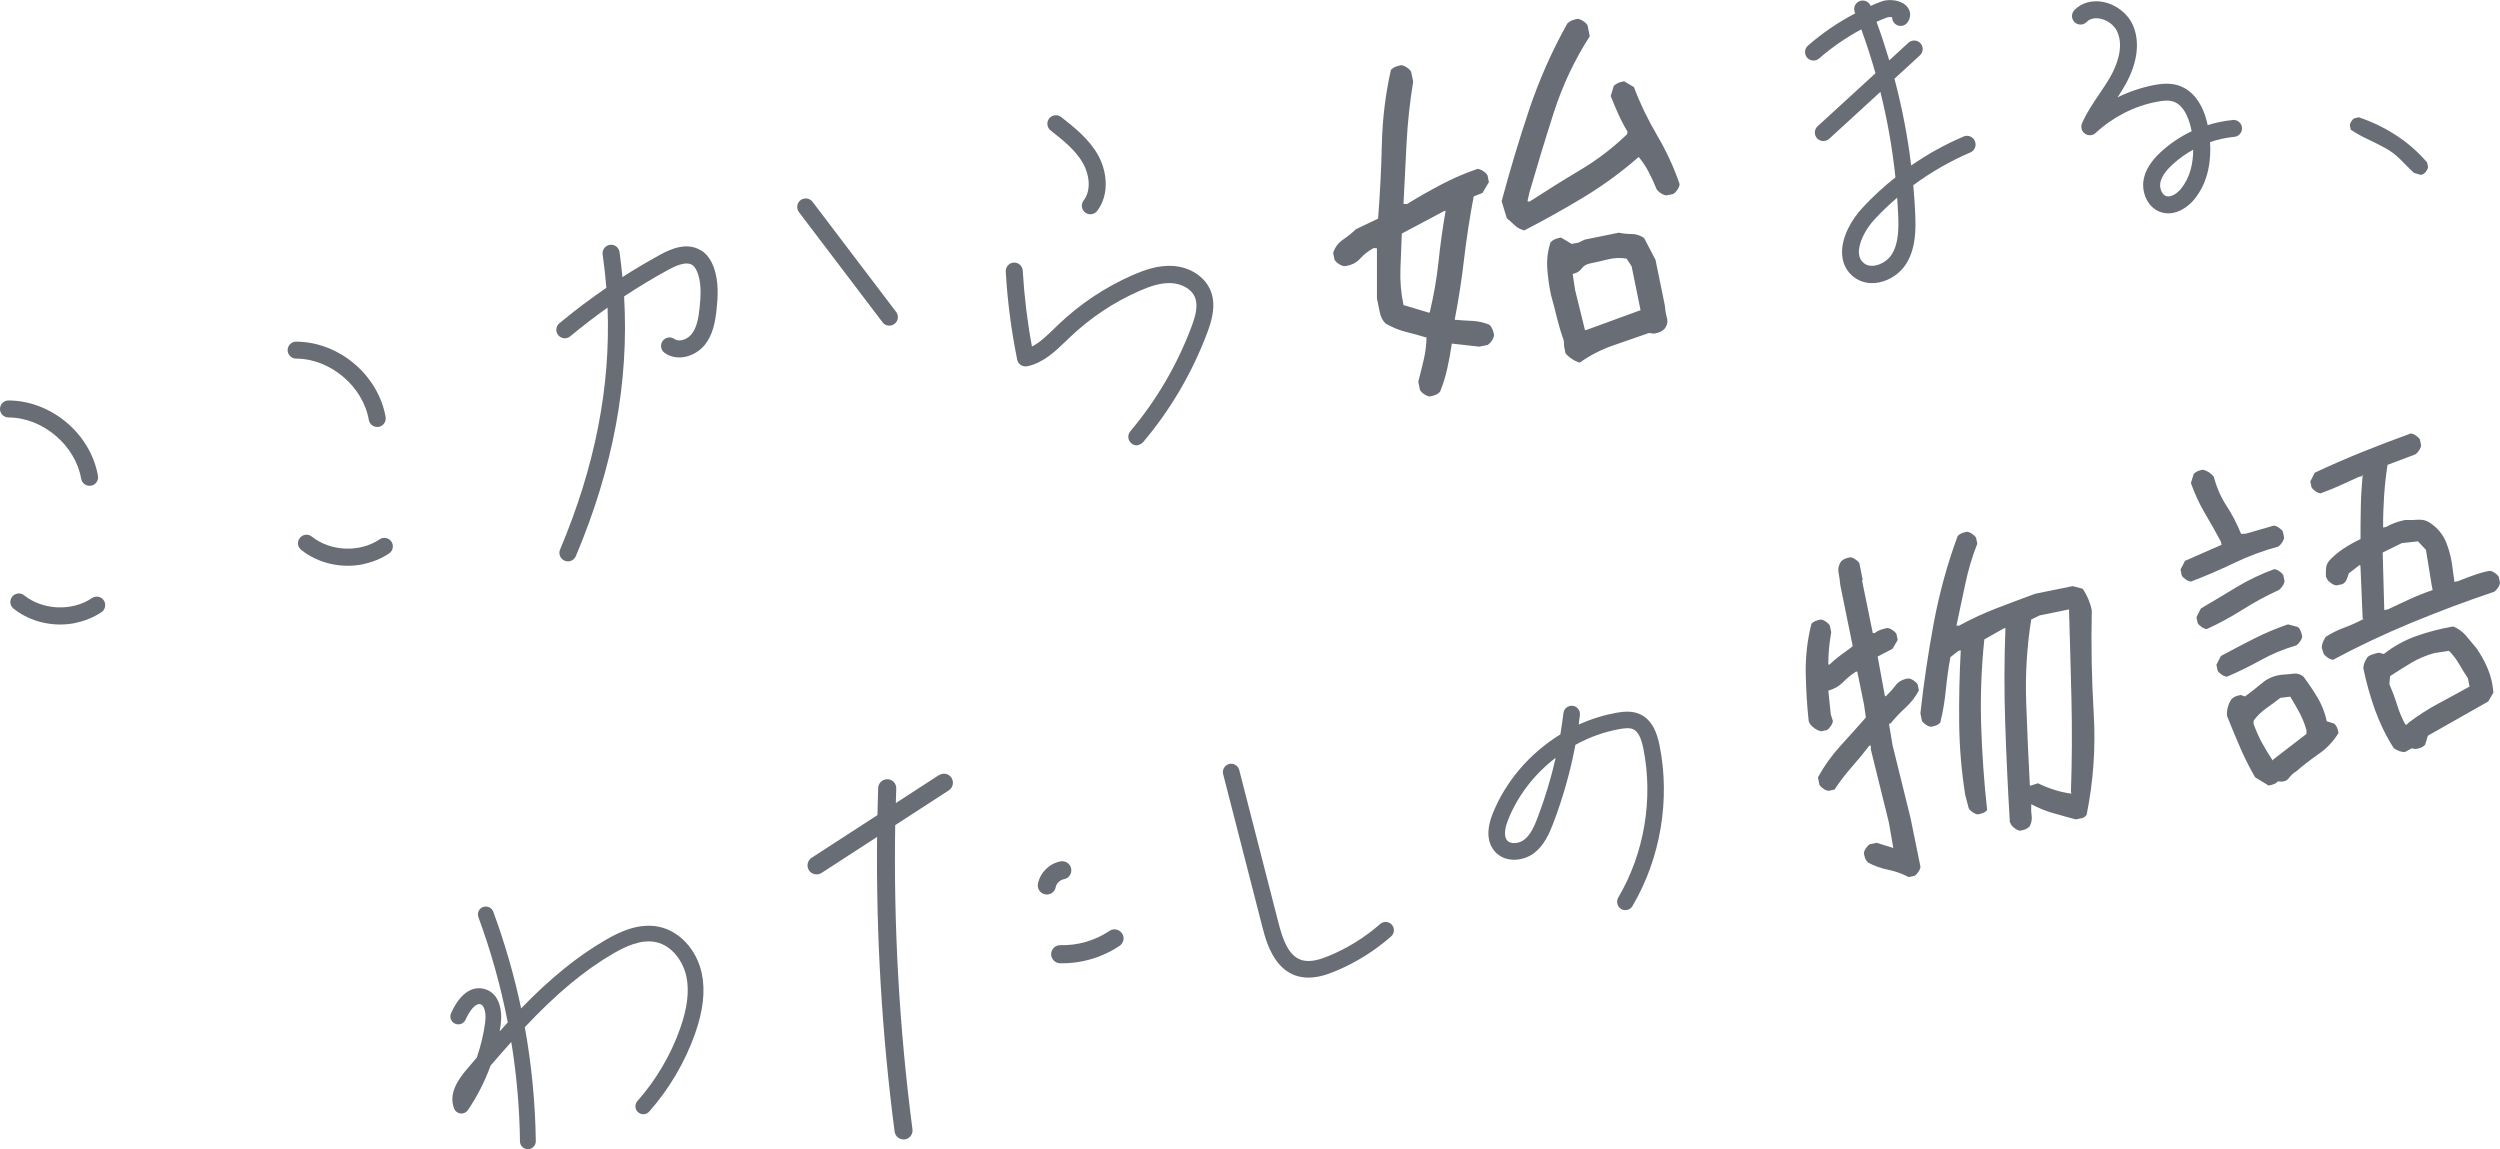 <?xml version="1.0" encoding="UTF-8"?>
<svg id="_レイヤー_2" data-name="レイヤー_2" xmlns="http://www.w3.org/2000/svg" viewBox="0 0 284.29 130.69">
  <defs>
    <style>
      .cls-1 {
        fill: #696d76;
      }
    </style>
  </defs>
  <g id="_レイヤー_3" data-name="レイヤー_3">
    <g>
      <g>
        <path class="cls-1" d="M188.71,84.73c-.24-1.18-.73-2.83-2.21-3.51h0c-.89-.41-1.85-.31-2.68-.17-1.47.27-2.92.72-4.3,1.35.05-.36.1-.73.14-1.09.06-.52-.31-.99-.82-1.05-.52-.06-.99.31-1.05.82-.1.81-.22,1.62-.35,2.43-3.49,2.15-6.21,5.33-7.68,8.97-.93,2.3-.4,3.62.2,4.32,1.17,1.36,3.25,1.16,4.5.2,1.14-.88,1.72-2.2,2.17-3.38,1.1-2.89,1.95-5.89,2.52-8.92,1.6-.88,3.28-1.48,5.01-1.79.56-.1,1.14-.17,1.56.02.53.24.9.93,1.15,2.17,1.16,5.74.12,11.93-2.85,16.97-.13.22-.16.47-.1.72.06.24.22.45.43.58.15.09.31.13.48.13.06,0,.13,0,.19-.02.26-.05.49-.22.62-.45,3.2-5.44,4.32-12.12,3.07-18.31ZM176.91,86.16c-.52,2.3-1.21,4.59-2.05,6.79-.37.98-.8,1.98-1.55,2.55-.55.42-1.52.55-1.92.07-.5-.58-.14-1.74.12-2.38,1.1-2.74,2.97-5.16,5.41-7.03Z"/>
        <path class="cls-1" d="M157.64,104.84c-.25-.02-.5.07-.69.23-1.73,1.52-3.68,2.73-5.81,3.62-.96.4-2.2.82-3.22.45-1.42-.51-2.06-2.32-2.54-4.21l-4.46-17.37c-.13-.5-.65-.81-1.15-.68-.5.13-.81.65-.68,1.15l4.46,17.37c.26,1.01.74,2.89,1.89,4.22.53.61,1.15,1.05,1.85,1.3.5.18,1.01.25,1.51.25,1.12,0,2.19-.37,3.07-.74,2.31-.96,4.44-2.29,6.32-3.94.39-.34.43-.94.09-1.33-.17-.19-.4-.3-.65-.32Z"/>
        <path class="cls-1" d="M106.79,88.13l-4.92,3.19c.01-.55.03-1.1.05-1.65.02-.57-.43-1.04-.99-1.06-.28,0-.54.09-.74.28-.2.19-.32.44-.33.72-.03.93-.06,1.91-.08,3.08l-7.48,4.85c-.23.15-.39.38-.45.65-.06.27,0,.54.14.78.15.23.38.38.65.44.27.06.55,0,.78-.14l6.32-4.1c-.12,11.18.55,22.46,1.99,33.51.04.27.18.52.39.68.18.14.4.21.63.21.04,0,.09,0,.13,0,0,0,.07-.01.07-.01.53-.11.88-.61.81-1.14-1.49-11.4-2.15-23.04-1.96-34.59l6.09-3.95c.23-.15.39-.38.45-.65.06-.27,0-.54-.14-.78-.31-.48-.95-.61-1.42-.3Z"/>
        <path class="cls-1" d="M120.05,100.89c.08-.43.48-.82.93-.91.57-.1.93-.63.83-1.2-.1-.56-.64-.93-1.2-.83-1.27.23-2.33,1.27-2.58,2.54-.11.56.25,1.1.81,1.21.07.01.13.02.2.02s.14,0,.21-.02c.41-.08.72-.4.8-.81Z"/>
        <path class="cls-1" d="M127.59,106.14c-.15-.23-.39-.38-.66-.44-.27-.05-.54,0-.77.16-1.63,1.1-3.6,1.67-5.57,1.62-.28,0-.54.09-.74.28s-.31.45-.32.72c-.01.57.44,1.04,1,1.06.1,0,.19,0,.29,0,.77,0,1.55-.08,2.32-.24,1.49-.3,2.93-.91,4.17-1.74.23-.15.38-.39.44-.66.05-.27,0-.54-.16-.77h0Z"/>
        <path class="cls-1" d="M74.99,105.4c-2.32-.5-4.53.55-6.2,1.53-3.18,1.86-6.21,4.32-9.53,7.74-.78-3.72-1.85-7.42-3.17-11-.08-.22-.25-.4-.47-.5s-.46-.11-.69-.03c-.46.17-.7.69-.53,1.15,1.43,3.88,2.56,7.91,3.34,11.98-.31.34-.62.67-.92,1.01.04-.23.08-.46.11-.7.23-1.67-.12-3.62-1.81-4.11-1.47-.42-2.87.58-3.83,2.76-.2.45,0,.98.46,1.18.22.1.46.1.69.02.22-.09.4-.25.5-.47.44-.99,1.13-1.92,1.69-1.76.52.15.67,1.19.53,2.14-.18,1.33-.5,2.64-.94,3.92-.37.43-.74.87-1.11,1.3-1.03,1.21-2.13,2.81-1.47,4.5.12.31.4.53.73.56.33.04.65-.11.84-.39,1.06-1.56,1.93-3.27,2.58-5.06.89-1.03,1.64-1.89,2.35-2.68.61,3.73.94,7.53.99,11.31,0,.24.1.46.27.63.17.16.39.25.63.25.06,0,.12,0,.18-.02.42-.09.72-.46.72-.89-.06-4.34-.48-8.7-1.25-12.96,3.55-3.78,6.73-6.44,10.01-8.35,1.39-.81,3.2-1.69,4.91-1.32,1.89.41,3.1,2.26,3.45,3.9.35,1.65.12,3.58-.71,5.92-1.06,3.01-2.74,5.86-4.86,8.25-.33.37-.29.94.08,1.27.21.19.5.26.77.21.19-.04.36-.14.49-.28,2.27-2.56,4.07-5.62,5.21-8.84.94-2.66,1.19-4.91.77-6.89-.57-2.66-2.5-4.78-4.82-5.28Z"/>
      </g>
      <g>
        <path class="cls-1" d="M217.03,99.73c-.73-.38-1.5-.66-2.3-.82-.8-.16-1.57-.43-2.3-.82-.15-.15-.26-.3-.32-.47-.06-.16-.12-.36-.16-.59.02-.18.1-.38.24-.58.14-.21.28-.35.44-.45l.77-.16,1.9.59-.51-2.92-2.05-8.3v-.44s-.17.03-.17.03c-.66.85-1.33,1.67-2.03,2.46-.7.8-1.34,1.64-1.93,2.53l-.68.14c-.18-.02-.38-.1-.58-.24-.21-.14-.35-.28-.45-.44l-.17-.85c.69-1.27,1.53-2.45,2.52-3.54.99-1.09,1.97-2.18,2.93-3.27l-.21-1.47-.77-3.76-.17.03c-.52.34-1.01.74-1.45,1.19-.44.45-1,.77-1.67.96l.28,2.7.24.75c-.02.18-.1.38-.24.58-.14.21-.28.35-.44.45l-.68.14c-.25-.07-.48-.17-.68-.3-.21-.14-.39-.31-.55-.51l-.16-.32c-.2-1.86-.31-3.72-.34-5.58-.02-1.86.19-3.7.65-5.52.15-.15.3-.25.47-.32.17-.06.36-.12.59-.16.18.02.38.1.58.24.21.14.35.28.45.44l.16.77c-.11.62-.19,1.23-.25,1.83-.05.6-.08,1.2-.08,1.8l.1.07c.4-.38.81-.73,1.25-1.06.44-.33.89-.66,1.35-.99l.07-.1-1.41-6.92c-.04-.47-.1-.93-.19-1.38-.09-.45,0-.89.27-1.3.15-.15.3-.25.47-.32.16-.06.36-.12.59-.16.18.02.38.1.58.24.21.14.35.28.45.44l.38,1.88-.07.1,1.22,5.98.26-.05c.2-.16.42-.28.64-.35.22-.07.47-.14.76-.2.18.02.38.1.58.24.21.14.35.28.45.44l.14.68-.59,1.01-1.69.88.82,4.46.1.07c.4-.38.77-.79,1.12-1.25.35-.46.85-.72,1.48-.79.18.02.38.1.58.24.21.14.35.28.45.44l.14.68c-.38.73-.89,1.38-1.51,1.95-.62.57-1.2,1.18-1.72,1.82l-.17.03.4,2.41,2.05,8.3,1.13,5.55c-.02.18-.1.38-.24.58-.14.21-.28.35-.44.45l-.68.14ZM229.74,94.47c-.18-.02-.38-.1-.58-.24-.21-.14-.35-.28-.45-.44l-.16-.32c-.22-3.69-.4-7.38-.52-11.06-.13-3.68-.12-7.34.02-10.99l-.17.03-2.23,1.26c-.34,3.27-.46,6.53-.36,9.77.1,3.24.33,6.46.68,9.65-.15.15-.3.26-.47.32-.17.06-.36.12-.59.16-.18-.02-.38-.1-.58-.24s-.35-.28-.45-.44l-.4-1.52c-.43-2.7-.66-5.42-.69-8.18-.03-2.75.03-5.51.18-8.27l-.26.05-.92.72c-.22,1.23-.4,2.48-.52,3.75-.13,1.27-.33,2.5-.63,3.69-.15.15-.3.26-.47.32-.16.06-.36.12-.59.16-.18-.02-.38-.1-.58-.24-.21-.14-.35-.28-.45-.44l-.17-.85c.37-3.4.88-6.81,1.51-10.23.64-3.42,1.54-6.73,2.73-9.94.15-.15.3-.25.47-.32.16-.06.36-.12.59-.16.18.02.38.1.58.24.21.14.35.28.45.44l.14.68c-.59,1.48-1.04,3.02-1.37,4.6-.33,1.58-.66,3.15-1,4.7l.27.03c1.39-.76,2.81-1.42,4.26-1.98,1.46-.56,2.93-1.12,4.42-1.66l4.27-.87,1.13.3c.25.36.46.75.64,1.16.17.41.31.84.4,1.3-.09,3.93-.01,7.85.22,11.74.23,3.9-.04,7.73-.81,11.51-.14.21-.32.33-.55.38-.23.05-.46.09-.68.14-.88-.24-1.74-.47-2.59-.72-.85-.24-1.67-.58-2.47-1.01-.03.42-.02.85.04,1.28.06.43-.02.85-.23,1.25-.15.15-.3.25-.47.32-.17.06-.36.12-.59.16ZM235.55,90.25l-.05-.26c.12-3.46.14-6.92.06-10.38-.08-3.45-.18-6.89-.28-10.31l-3.33.68-.97.47c-.49,3.12-.68,6.26-.57,9.41.11,3.15.25,6.31.42,9.48l.17-.03.75-.24c.59.29,1.21.54,1.84.74.63.2,1.29.35,1.96.44Z"/>
        <path class="cls-1" d="M249.13,66.13c-.18-.02-.38-.1-.58-.24-.21-.14-.35-.28-.45-.44l-.14-.68.51-.99,4.16-1.83-.07-.34c-.57-1.07-1.18-2.15-1.82-3.23-.64-1.09-1.17-2.24-1.6-3.45l.32-1.04c.15-.15.3-.25.47-.32.16-.06.36-.12.59-.16.25.07.48.17.68.3.21.14.39.31.55.51.3,1.18.78,2.27,1.42,3.27.65.99,1.21,2.07,1.68,3.22l.53-.02,3.19-.92c.18.02.38.1.58.24.21.14.35.28.45.44l.14.68c-.02.18-.1.38-.24.58-.14.21-.28.35-.44.45-1.74.47-3.42,1.1-5.04,1.88-1.62.78-3.26,1.48-4.91,2.11ZM250.94,71.54c-.18-.02-.38-.1-.58-.24-.21-.14-.35-.28-.45-.44l-.14-.68.51-.99c1.38-.81,2.74-1.63,4.08-2.44,1.35-.81,2.77-1.48,4.26-2.03.18.02.38.1.58.24.21.14.35.28.45.44l.14.68c-.02.18-.1.38-.24.58-.14.21-.28.35-.44.45-1.41.64-2.77,1.38-4.08,2.21-1.31.83-2.67,1.57-4.08,2.21ZM253.21,76.95c-.18-.02-.38-.1-.58-.24-.21-.14-.35-.28-.45-.44l-.14-.68.51-.99c1.23-.67,2.47-1.32,3.74-1.96,1.26-.64,2.56-1.19,3.89-1.64l1.13.3c.15.15.25.3.32.47.06.17.12.36.17.59-.02.18-.1.38-.24.58-.14.21-.28.35-.44.45-1.4.41-2.74.96-4.02,1.67-1.28.71-2.57,1.34-3.88,1.9ZM257.96,89.32l-1.52-.93c-.64-1.11-1.22-2.26-1.72-3.43-.51-1.17-1-2.36-1.48-3.57-.01-.35.02-.69.11-1,.08-.31.22-.61.4-.88.15-.15.3-.25.47-.32.17-.06.36-.12.59-.16l.48.17c.67-.49,1.33-1.01,1.99-1.56.66-.55,1.45-.86,2.39-.93.41-.02.8-.06,1.18-.11.38-.05.74.07,1.1.35.57.77,1.11,1.57,1.6,2.39.49.82.84,1.71,1.04,2.68l.86.27c.15.15.25.3.32.47.06.17.12.36.16.59-.58.95-1.32,1.74-2.23,2.37-.91.63-1.77,1.29-2.57,1.99-.32.18-.59.43-.83.75-.23.31-.56.45-.98.42l-.27-.03c-.15.15-.3.25-.47.32-.17.06-.36.12-.59.16ZM258.51,86.36l3.77-2.9v-.44c-.21-.73-.48-1.4-.81-2.01-.33-.61-.68-1.21-1.03-1.79l-1.13.14c-.51.4-1.04.79-1.58,1.17-.55.38-1.03.85-1.45,1.41l-.02.36c.28.77.6,1.51.98,2.2.38.69.78,1.35,1.2,1.98l.07-.1ZM265.27,75.02c-.18-.02-.38-.1-.58-.24-.21-.14-.35-.28-.45-.44l-.22-.67c.01-.24.05-.46.13-.65.08-.19.19-.39.32-.6.68-.44,1.4-.79,2.14-1.06.75-.27,1.46-.6,2.16-.97l-.1-.07-.25-6-.1-.07-1.23.96c-.07.25-.15.49-.25.72-.1.23-.26.39-.48.5l-.68.14c-.18-.02-.38-.1-.58-.24-.21-.14-.35-.28-.45-.44l-.16-.32c-.01-.35,0-.68.02-.98.03-.3.16-.6.4-.88.49-.51,1.03-.97,1.64-1.36.6-.39,1.23-.74,1.88-1.05,0-1.18,0-2.37.03-3.56.02-1.19.09-2.39.2-3.6l-.43.09c-.71.32-1.41.64-2.12.97-.71.32-1.44.62-2.22.9-.18-.02-.38-.1-.58-.24-.21-.14-.35-.28-.45-.44l-.14-.68.51-.99c1.79-.84,3.58-1.62,5.39-2.35,1.81-.73,3.65-1.43,5.53-2.11.18.02.38.1.58.24.21.14.35.28.45.44l.14.68c-.02.18-.1.38-.24.58-.14.21-.28.35-.44.45l-3.14,1.18c-.18,1.16-.31,2.35-.39,3.55-.08,1.2-.12,2.4-.11,3.58l.34-.07c.32-.18.66-.34,1.01-.47.36-.13.74-.24,1.14-.32.48.02.97.01,1.46-.03.5-.04.95.07,1.36.34.89.59,1.52,1.36,1.9,2.33.37.96.61,1.99.72,3.1l.18,1.3.43-.09c.6-.24,1.19-.47,1.77-.67.58-.21,1.18-.38,1.81-.5.18.02.38.1.58.24.21.14.35.28.45.44l.14.68c-.02.18-.1.38-.24.58-.14.21-.28.35-.44.45-3.16,1.06-6.3,2.24-9.42,3.53-3.12,1.29-6.09,2.7-8.92,4.22ZM268.73,54.12l-.1-.07-.07.1.1.07.07-.1ZM273.46,85.53c-.24-.01-.46-.06-.65-.13-.19-.08-.39-.19-.6-.32-.87-1.36-1.58-2.82-2.14-4.37-.55-1.55-.99-3.12-1.32-4.71.01-.24.05-.46.13-.65.08-.19.19-.39.32-.6.15-.15.35-.26.6-.34.25-.08.49-.14.72-.19l.56.15c1.12-.88,2.36-1.57,3.72-2.05,1.35-.48,2.75-.84,4.18-1.08.58.24,1.07.6,1.47,1.08.39.48.79.95,1.18,1.41.5.73.93,1.5,1.27,2.32.35.82.56,1.72.64,2.71l-.59,1.01-6.86,3.89-.32,1.04c-.15.15-.3.25-.47.32-.17.06-.36.12-.59.16l-.46-.08-.8.43ZM276.63,67.09l-.09-.43-.67-4.13-.91-.97-1.83.2-2.18,1.07.18,6.55.43-.09c.86-.41,1.7-.81,2.52-1.18.81-.37,1.66-.71,2.55-1.01ZM273.93,82.15c1.08-.81,2.21-1.53,3.38-2.16,1.18-.63,2.35-1.27,3.52-1.92l-.19-.94c-.34-.52-.68-1.06-1-1.62-.32-.56-.71-1.06-1.15-1.5l-1.64.25c-.96.26-1.84.63-2.66,1.12-.82.49-1.62,1-2.4,1.51l-.08.91c.33.76.63,1.55.88,2.36.25.81.57,1.56.95,2.25l.17-.03.22-.22Z"/>
      </g>
      <g>
        <g>
          <path class="cls-1" d="M79.71,28.48c-1.56-.98-3.39-.2-4.63.48-1.46.8-2.9,1.65-4.3,2.55-.09-.95-.2-1.9-.33-2.85-.08-.53-.57-.9-1.1-.82-.52.08-.9.57-.82,1.1.18,1.26.32,2.52.42,3.79-1.84,1.26-3.63,2.61-5.34,4.03-.41.34-.47.95-.12,1.36.34.41.95.47,1.36.12,1.37-1.14,2.78-2.22,4.24-3.26.35,9.03-1.43,18.09-5.4,27.51-.21.49.02,1.06.52,1.27.19.08.38.09.57.06.3-.06.57-.27.7-.57,4.26-10.11,6.06-19.82,5.49-29.54,1.64-1.09,3.33-2.11,5.06-3.05,1.27-.69,2.15-.87,2.67-.54.35.22.56.7.68,1.06.39,1.19.31,2.56.17,3.86-.11,1.02-.28,2.18-.91,2.96-.46.58-1.39.94-1.94.55-.44-.31-1.04-.21-1.35.23-.31.44-.21,1.04.23,1.35.71.5,1.54.61,2.33.45.88-.18,1.71-.7,2.25-1.38.9-1.13,1.17-2.57,1.32-3.96.17-1.52.25-3.14-.26-4.68-.32-.96-.82-1.67-1.49-2.09Z"/>
          <path class="cls-1" d="M101.91,35.48l-9.51-12.53c-.32-.43-.93-.51-1.36-.19-.43.32-.51.93-.19,1.36l9.51,12.53c.23.31.61.44.97.36.14-.03.27-.09.39-.18.43-.32.51-.93.19-1.36Z"/>
        </g>
        <g>
          <path class="cls-1" d="M10.38,55.23s-.02,0-.03,0c-.53.09-1.03-.26-1.12-.79-.67-3.83-4.38-6.96-8.27-6.97-.53,0-.97-.44-.96-.97,0-.53.44-.97.97-.96,4.86.02,9.33,3.78,10.17,8.57.09.52-.25,1.01-.76,1.12Z"/>
          <path class="cls-1" d="M8.6,70.84c-2.44.5-5.09-.06-7.06-1.63-.42-.33-.49-.94-.15-1.36.33-.42.94-.49,1.36-.15,2.13,1.7,5.45,1.84,7.71.31.44-.3,1.05-.18,1.34.26.3.44.18,1.05-.26,1.34-.89.6-1.9,1-2.94,1.22Z"/>
        </g>
        <g>
          <path class="cls-1" d="M43.09,48.54s-.02,0-.03,0c-.53.09-1.03-.26-1.12-.79-.67-3.83-4.38-6.96-8.27-6.97-.53,0-.97-.44-.96-.97,0-.53.44-.97.97-.96,4.86.02,9.33,3.78,10.17,8.57.09.52-.25,1.01-.76,1.12Z"/>
          <path class="cls-1" d="M41.31,64.16c-2.44.5-5.09-.06-7.06-1.63-.42-.33-.49-.94-.15-1.36.33-.42.94-.49,1.36-.15,2.13,1.7,5.45,1.84,7.71.31.44-.3,1.05-.18,1.34.26.3.44.18,1.05-.26,1.34-.89.6-1.9,1-2.94,1.22Z"/>
        </g>
        <path class="cls-1" d="M224.57,16.03c-.21-.49-.78-.72-1.27-.51-2.09.89-4.09,2-5.97,3.3-.4-3.33-1.04-6.62-1.9-9.87l2.9-2.66c.39-.36.42-.97.06-1.37-.36-.39-.97-.42-1.37-.06l-2.18,2c-.44-1.47-.92-2.94-1.45-4.38.4-.18.81-.35,1.22-.5.15-.06.37-.05.55-.02,0,.31.14.62.41.81.44.31,1.04.21,1.35-.23.39-.55.39-1.21,0-1.72-.62-.81-2.07-.99-2.98-.65-.41.16-.82.32-1.22.5,0,0,0,0,0,0-.2-.5-.76-.74-1.26-.54-.5.2-.74.76-.54,1.26.02.04.03.09.05.13-1.93,1-3.73,2.23-5.38,3.67-.4.35-.44.96-.09,1.37.24.27.59.38.92.31.16-.03.31-.11.44-.22,1.48-1.29,3.08-2.39,4.8-3.31.6,1.65,1.14,3.31,1.61,4.99l-6.58,6.03c-.39.36-.42.97-.06,1.37.24.26.59.36.91.29.17-.03.33-.11.46-.23l5.83-5.34c.79,3.19,1.37,6.44,1.71,9.72-1.33,1.05-2.58,2.2-3.73,3.44-1.22,1.3-2.47,3.4-2.33,5.37.07,1.01.51,1.86,1.27,2.48.76.61,1.75.86,2.8.68.05,0,.11-.02.16-.03,1.22-.25,2.38-1.04,3.04-2.09,1.12-1.77,1.12-3.89,1.04-5.75-.05-1.07-.12-2.15-.22-3.21,2.02-1.49,4.21-2.75,6.5-3.73.49-.21.72-.78.51-1.27ZM215.85,24.33c.07,1.56.08,3.33-.74,4.62-.4.63-1.15,1.12-1.89,1.25-.35.06-.85.06-1.27-.28-.35-.28-.52-.63-.56-1.11-.08-1.08.67-2.69,1.82-3.91.79-.85,1.64-1.66,2.53-2.42.04.61.08,1.23.11,1.85Z"/>
        <g>
          <path class="cls-1" d="M124.19,24.35c-.26.05-.55,0-.78-.18-.43-.32-.51-.93-.19-1.36.93-1.22.63-3.02-.07-4.26-.85-1.49-2.29-2.62-3.68-3.72-.42-.33-.49-.94-.16-1.36.33-.42.94-.49,1.36-.16,1.47,1.15,3.13,2.46,4.17,4.28,1.02,1.79,1.39,4.46-.07,6.39-.15.2-.36.32-.58.36Z"/>
          <path class="cls-1" d="M129.47,50.62c-.28.06-.58,0-.82-.21-.41-.34-.46-.96-.12-1.36,2.99-3.55,5.33-7.55,6.96-11.89.44-1.17.79-2.39.39-3.36-.42-1.02-1.62-1.54-2.63-1.6-1.3-.08-2.61.41-3.72.9-2.9,1.28-5.54,3.04-7.84,5.23-.15.14-.3.29-.45.43-1.21,1.17-2.58,2.5-4.42,2.89-.27.05-.52,0-.73-.14-.22-.14-.37-.36-.42-.62-.67-3.29-1.11-6.65-1.3-10.01-.03-.53.38-.99.91-1.02.53-.03.99.38,1.02.91.17,2.89.52,5.79,1.05,8.64.9-.46,1.7-1.24,2.54-2.05.15-.15.31-.3.46-.45,2.46-2.34,5.28-4.23,8.39-5.6,1.32-.58,2.91-1.17,4.62-1.07,1.96.12,3.65,1.22,4.3,2.8.65,1.59.18,3.31-.37,4.78-1.71,4.55-4.16,8.74-7.29,12.45-.15.17-.34.28-.55.32Z"/>
        </g>
        <path class="cls-1" d="M253.9,13.65c-.97.09-1.92.29-2.85.58-.51-2.41-1.7-4.01-3.38-4.53-.98-.3-2-.17-2.77-.02-1.41.28-2.8.75-4.1,1.39.31-.47.62-.95.9-1.46,1.38-2.47,1.68-4.88.83-6.78-.59-1.32-1.93-2.35-3.43-2.62-1.24-.22-2.42.12-3.21.94-.37.38-.36,1,.02,1.37.38.37,1,.37,1.37-.02.47-.48,1.13-.45,1.49-.39.87.16,1.67.76,2,1.5.8,1.8-.13,3.94-.75,5.05-.39.7-.84,1.35-1.31,2.05-.7,1.04-1.43,2.11-1.95,3.31-.18.42-.05.91.33,1.18.38.27.89.23,1.22-.08,1.92-1.79,4.4-3.07,6.97-3.55.59-.11,1.26-.21,1.83-.03,1.43.44,1.95,2.5,2.11,3.36,0,.01,0,.02,0,.03-1.25.59-2.42,1.37-3.45,2.31-1.16,1.06-1.82,2.11-2.01,3.22-.25,1.43.47,3.25,2.08,3.7.45.13.9.13,1.32.04.96-.2,1.82-.86,2.38-1.55,1.65-2.02,1.9-4.56,1.78-6.49.89-.31,1.82-.51,2.76-.6.53-.05.92-.52.87-1.05-.05-.53-.52-.92-1.05-.87ZM248.04,21.44c-.44.54-1.13,1.02-1.68.87-.52-.15-.8-.91-.7-1.5.12-.67.58-1.36,1.41-2.12.71-.65,1.49-1.21,2.33-1.67,0,1.44-.3,3.1-1.37,4.42Z"/>
        <path class="cls-1" d="M162.6,45.09c-.2-.02-.42-.11-.64-.26-.23-.15-.39-.31-.49-.49l-.19-.94c.22-.83.43-1.66.62-2.49.19-.83.3-1.67.32-2.52-.77-.24-1.55-.45-2.35-.65-.79-.2-1.56-.52-2.31-.95-.33-.33-.55-.76-.66-1.29-.11-.53-.22-1.05-.32-1.56v-5.71s-.38-.02-.38-.02c-.59.32-1.1.72-1.53,1.2-.43.48-1.02.77-1.79.86-.2-.02-.42-.11-.64-.26-.23-.15-.39-.31-.49-.49l-.15-.76c.2-.63.57-1.13,1.12-1.51.55-.37,1.04-.77,1.48-1.19l2.51-1.2c.22-2.8.36-5.63.43-8.5.07-2.87.41-5.67,1.03-8.42.16-.16.34-.28.52-.35.18-.07.4-.13.65-.18.2.02.42.11.64.26.23.15.39.31.49.49l.23,1.13c-.38,2.31-.63,4.62-.75,6.94-.12,2.32-.23,4.64-.35,6.95l.4.02c1.28-.79,2.59-1.53,3.92-2.23,1.33-.7,2.7-1.29,4.11-1.77.2.02.42.11.64.26.23.15.39.31.49.49l.15.76-.73,1.23-1,.4c-.44,2.32-.8,4.66-1.08,7.01-.27,2.35-.63,4.69-1.08,7.01.67.06,1.33.1,1.99.13.66.03,1.31.17,1.96.44.16.16.28.34.35.52.07.18.13.4.18.65-.02.2-.11.42-.26.64-.15.23-.31.39-.49.49l-.94.19-3.12-.35c-.13.95-.3,1.88-.51,2.81-.2.93-.48,1.82-.83,2.68-.16.16-.34.28-.52.35-.18.07-.4.13-.65.18ZM162.6,35.45c.46-1.93.79-3.85.99-5.76.2-1.91.47-3.82.8-5.72l-.19.04-4.79,2.55c-.06,1.32-.11,2.66-.16,4.02-.05,1.35.06,2.72.35,4.11l2.93.88.07-.11ZM173.3,26.19c-.42-.11-.77-.3-1.05-.57-.28-.27-.59-.54-.9-.8l-.59-1.94c.93-3.47,1.96-6.91,3.1-10.32,1.14-3.41,2.59-6.71,4.37-9.89.16-.16.34-.28.52-.35.18-.07.4-.13.65-.18.2.02.42.11.64.26.23.15.39.31.49.49l.25,1.23c-1.74,2.72-3.1,5.6-4.08,8.65-.98,3.05-1.91,6.11-2.8,9.18l-.2.93.21.06c1.91-1.24,3.83-2.44,5.76-3.59,1.93-1.15,3.72-2.51,5.36-4.09l.04-.3c-.39-.64-.74-1.31-1.05-2-.31-.69-.59-1.37-.86-2.04l.35-1.15c.16-.16.34-.28.52-.35.18-.07.4-.13.65-.18l1.12.66c.71,1.89,1.6,3.72,2.65,5.51,1.05,1.78,1.9,3.63,2.55,5.53-.02.2-.11.42-.26.64-.15.23-.31.39-.49.49l-.76.15c-.2-.02-.42-.11-.64-.26-.23-.15-.39-.31-.49-.49-.27-.67-.56-1.31-.89-1.93-.32-.62-.7-1.18-1.13-1.69-1.95,1.71-4.03,3.23-6.24,4.57-2.22,1.34-4.48,2.6-6.8,3.8ZM179.61,41.22c-.28-.07-.57-.21-.87-.41-.3-.2-.54-.41-.72-.64l-.15-.76-.04-.68c-.31-.85-.56-1.72-.78-2.59-.21-.87-.44-1.75-.68-2.61-.21-1.01-.35-2.01-.42-3.01-.07-1,.05-1.99.38-2.98.16-.16.34-.28.52-.35.18-.07.4-.13.65-.18l1.23.73.76-.15.72-.34,3.87-.79c.48.1.96.15,1.46.15s.96.15,1.42.45l1.3,2.49,1.06,5.19c.03.45.1.91.23,1.38.13.47.04.89-.28,1.29-.16.16-.34.28-.52.35-.18.07-.4.13-.65.18l-.6-.07c-1.35.47-2.71.95-4.08,1.42-1.38.48-2.64,1.13-3.78,1.95ZM186.56,35.28l-1.02-5-.57-.87c-.68-.12-1.38-.09-2.1.08-.72.18-1.42.34-2.11.48-.38.08-.68.27-.91.58-.23.31-.57.51-1.01.6l.27,1.81,1.13,4.59.19-.04,6.13-2.24Z"/>
        <path class="cls-1" d="M275.28,19.89l-.79-.24c-.5-.48-1.01-.98-1.51-1.5-.51-.52-1.09-.96-1.75-1.32-.66-.36-1.32-.69-1.98-1-.67-.31-1.31-.67-1.93-1.08l-.11-.52c.02-.14.08-.28.18-.44s.21-.27.33-.34l.52-.11c1.49.5,2.89,1.18,4.21,2.03,1.31.85,2.5,1.88,3.55,3.1l.11.52c-.02.14-.08.28-.18.44-.1.16-.21.27-.33.34l-.31.13Z"/>
      </g>
    </g>
  </g>
</svg>